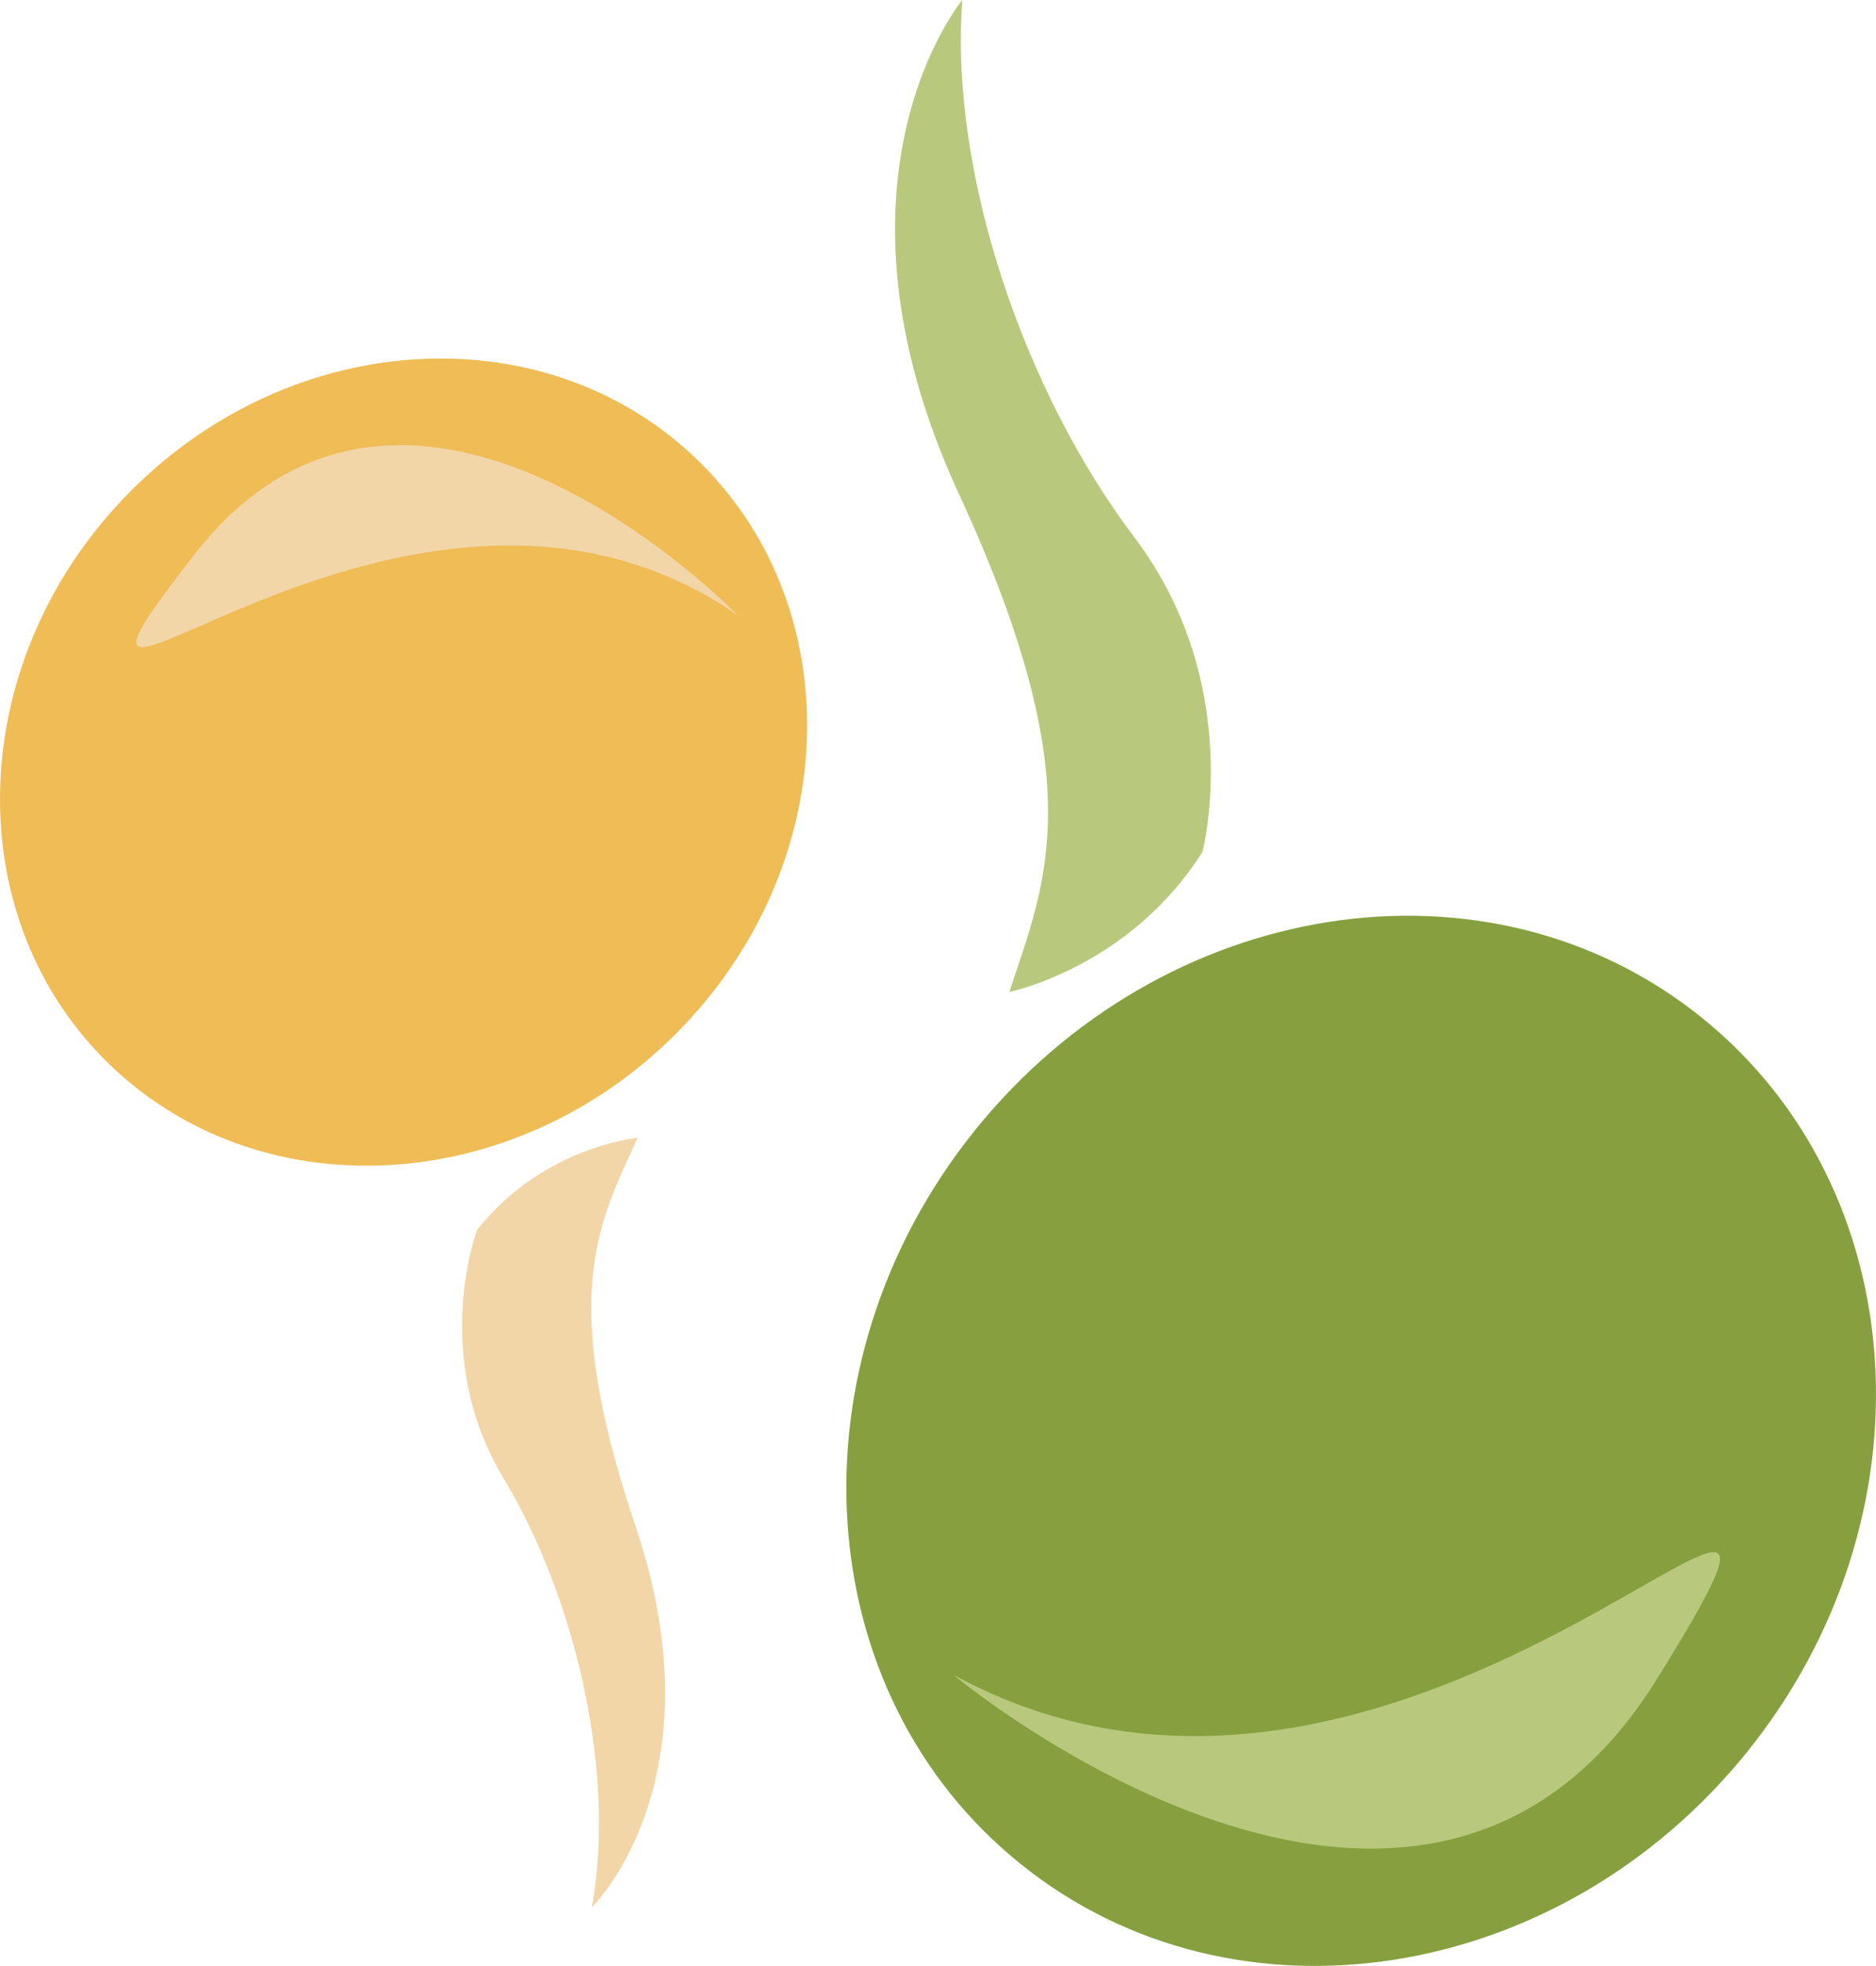 <?xml version="1.0" encoding="UTF-8" standalone="no"?>
<svg
   xmlns:dc="http://purl.org/dc/elements/1.1/"
   xmlns:cc="http://creativecommons.org/ns#"
   xmlns:rdf="http://www.w3.org/1999/02/22-rdf-syntax-ns#"
   xmlns:svg="http://www.w3.org/2000/svg"
   xmlns="http://www.w3.org/2000/svg"
   id="svg20"
   viewBox="0 0 5068.171 5311.32"
   style="clip-rule:evenodd;fill-rule:evenodd;image-rendering:optimizeQuality;shape-rendering:geometricPrecision;text-rendering:geometricPrecision"
   version="1.1"
   height="53.113mm"
   width="50.682mm"
   xml:space="preserve">
 <defs
   id="defs4">
  <style
   id="style2"
   type="text/css">
   <![CDATA[
    .fil1 {fill:#86A03F;fill-rule:nonzero}
    .fil0 {fill:#B8C97D;fill-rule:nonzero}
    .fil3 {fill:#EFBC56;fill-rule:nonzero}
    .fil2 {fill:#F2D6A7;fill-rule:nonzero}
   ]]>
  </style>
 </defs>
 <g
   transform="translate(-7661.191,-12344)"
   id="Vrstva_x0020_1">
  <path
   style="fill:#b8c97d;fill-rule:nonzero"
   id="path7"
   d="m 10388,15024 c 0,0 325,-66 522,-379 0,0 117,-451 -184,-849 -301,-398 -500,-989 -465,-1452 0,0 -403,483 -9,1335 361,781 235,1044 136,1345 z"
   class="fil0" />
  <path
   style="fill:#86a03f;fill-rule:nonzero"
   id="path9"
   d="m 10294,15399 c 508,-632 1387,-770 1963,-307 577,463 633,1351 126,1983 -508,632 -1387,769 -1963,306 -577,-462 -633,-1350 -126,-1982 z"
   class="fil1" />
  <path
   style="fill:#b8c97d;fill-rule:nonzero"
   id="path11"
   d="m 10237,16869 c 0,0 1257,1048 1900,12 644,-1036 -651,668 -1900,-12 z"
   class="fil0" />
  <path
   style="fill:#f2d6a7;fill-rule:nonzero"
   id="path13"
   d="m 9384,15418 c 0,0 -256,23 -434,249 0,0 -128,338 71,670 200,333 304,805 239,1160 0,0 351,-340 118,-1030 -214,-633 -95,-825 6,-1049 z"
   class="fil2" />
  <path
   style="fill:#efbc56;fill-rule:nonzero"
   id="path15"
   d="m 9488,15136 c -444,446 -1134,479 -1541,74 -406,-405 -376,-1095 68,-1540 444,-446 1134,-479 1540,-74 407,405 377,1095 -67,1540 z"
   class="fil3" />
  <path
   style="fill:#f2d6a7;fill-rule:nonzero"
   id="path17"
   d="m 9654,14006 c 0,0 -883,-912 -1466,-166 -582,746 559,-462 1466,166 z"
   class="fil2" />
 </g>
</svg>
